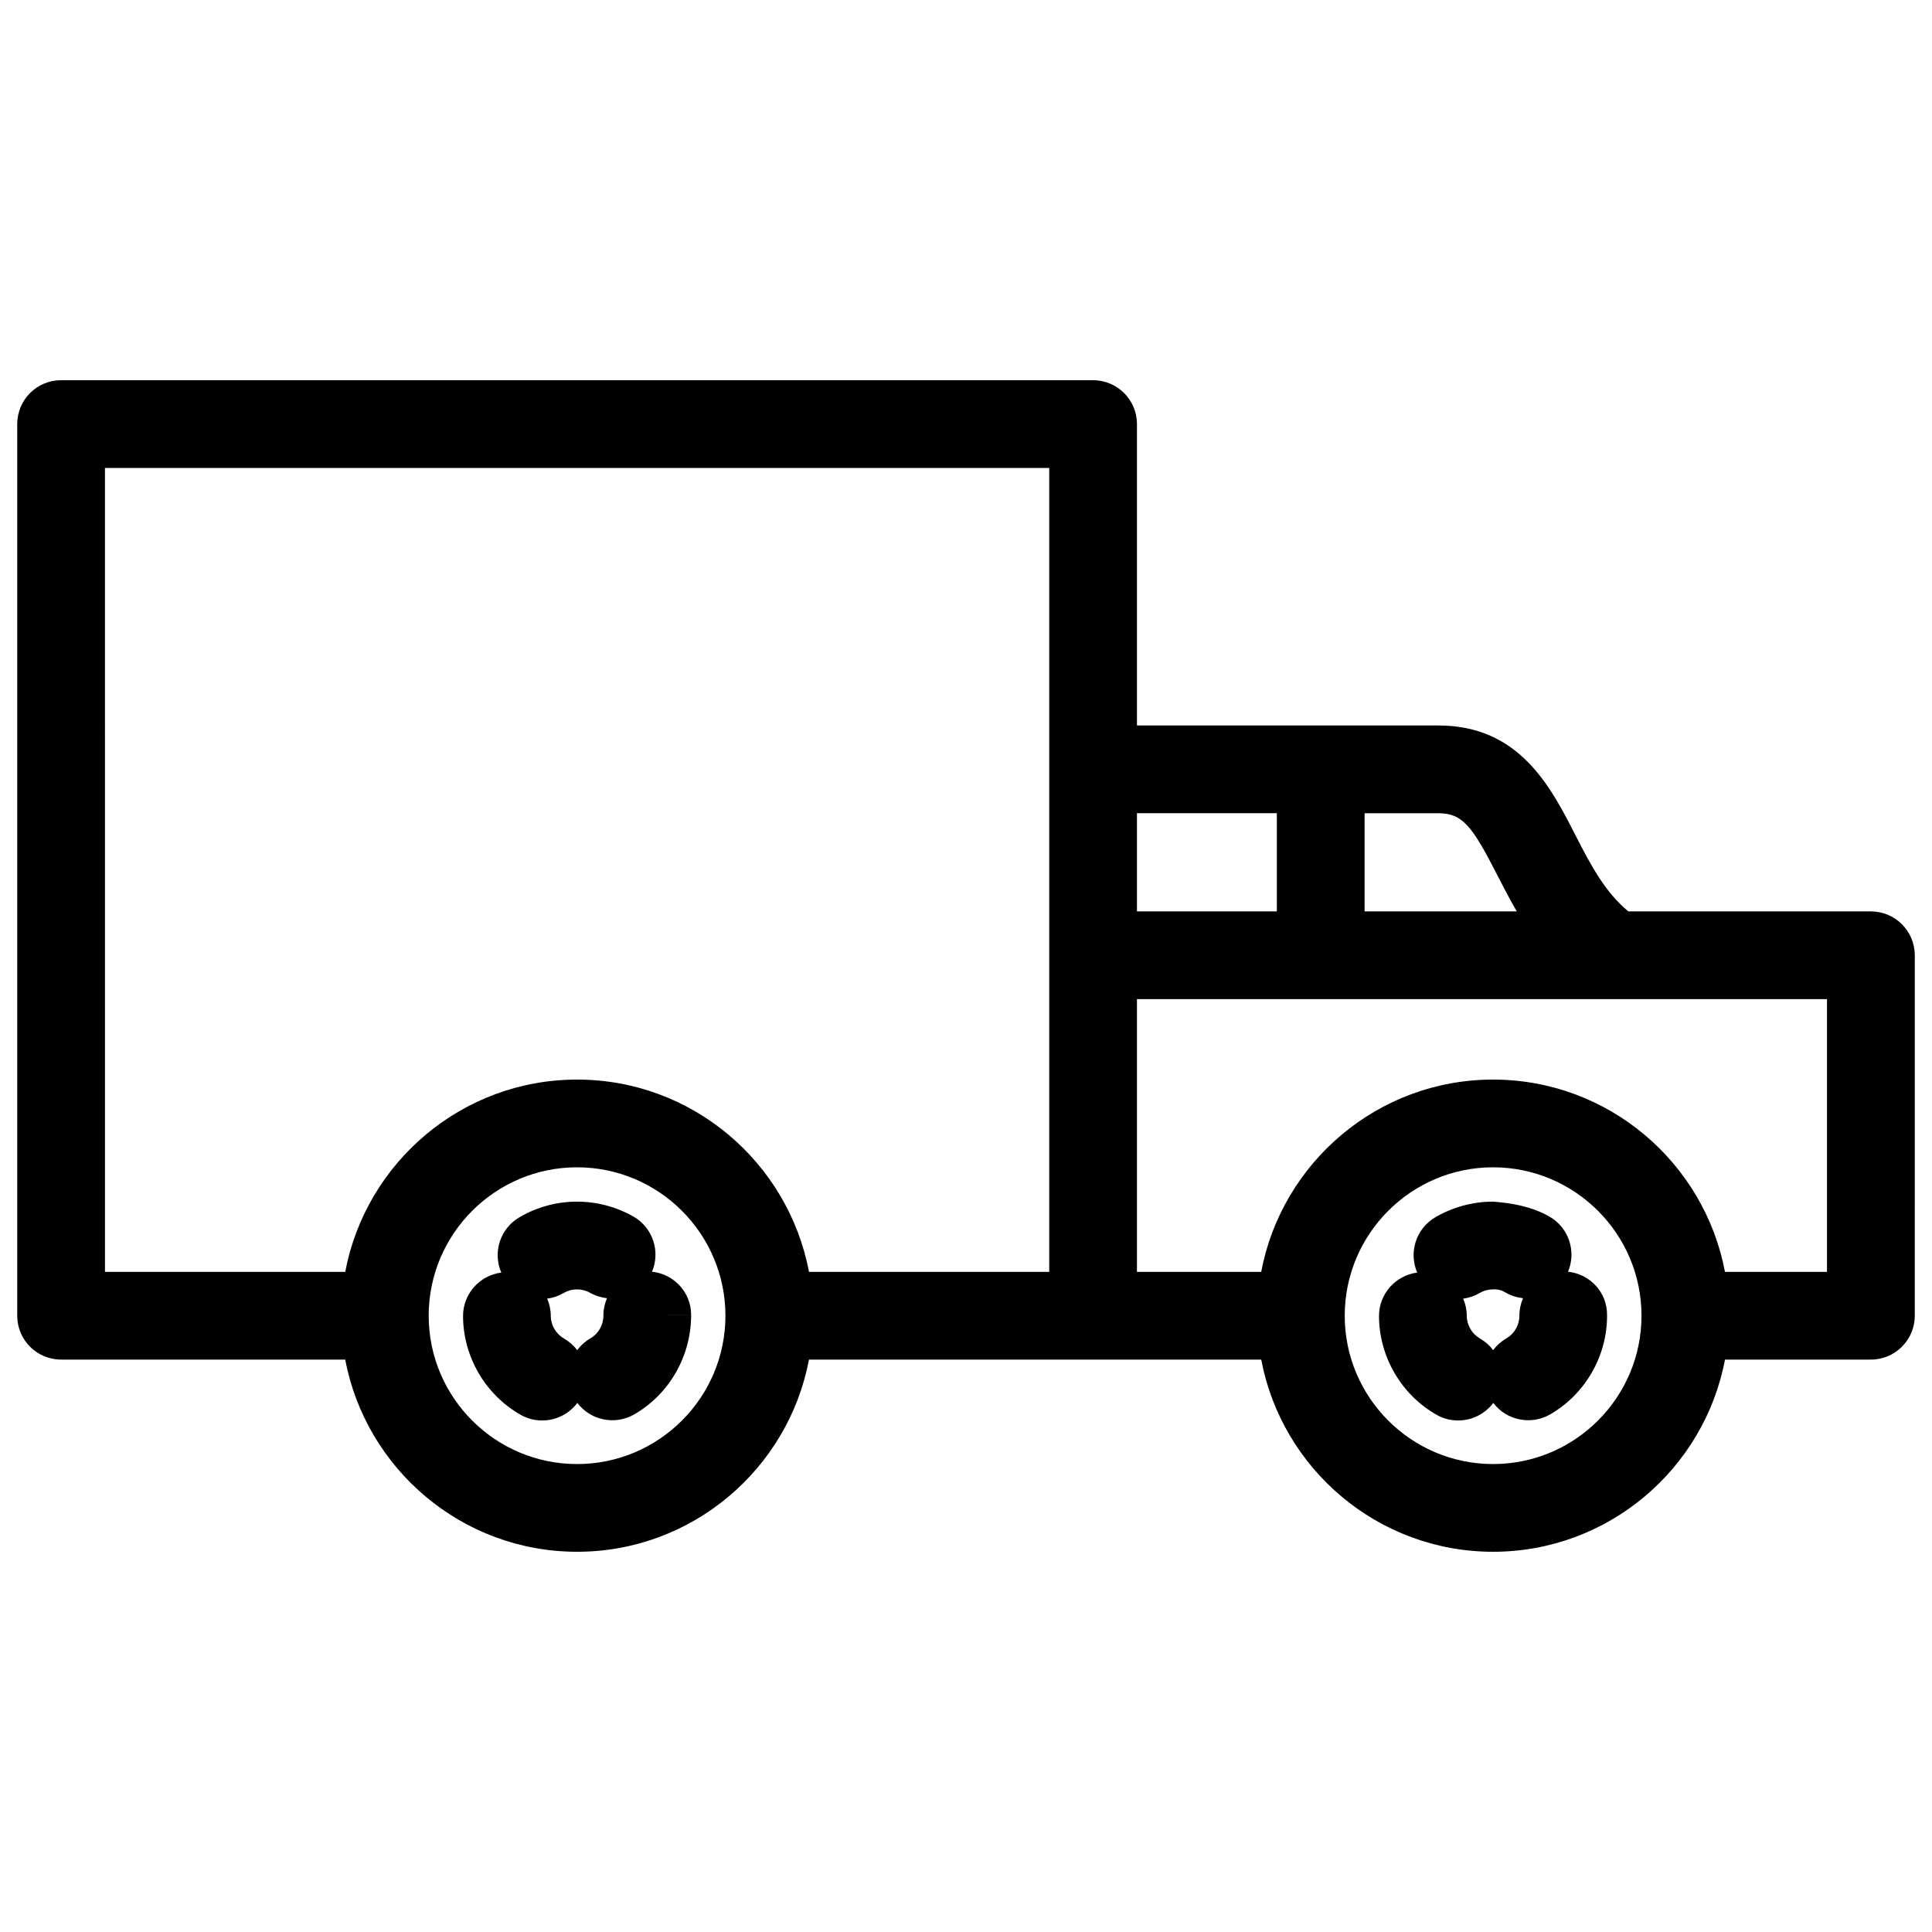 <?xml version="1.0" encoding="UTF-8"?>
<!-- Uploaded to: SVG Repo, www.svgrepo.com, Generator: SVG Repo Mixer Tools -->
<svg width="800px" height="800px" version="1.1" viewBox="144 144 512 512" xmlns="http://www.w3.org/2000/svg">
 <defs>
  <clipPath id="a">
   <path d="m148.09 244h503.81v312h-503.81z"/>
  </clipPath>
 </defs>
 <g clip-path="url(#a)">
  <path d="m639.8 385.53h-64.277c-6.055-4.984-9.938-12.199-13.883-19.934-6.656-13.066-14.953-29.336-36.461-29.336l-79.875-0.004v-79.871c0-6.426-5.207-11.625-11.625-11.625l-273.49-0.004c-6.426 0-11.625 5.199-11.625 11.625v236.3c0 6.418 5.199 11.625 11.625 11.625h75.301c5.473 28.949 30.918 50.93 61.449 50.93s55.977-21.98 61.449-50.93h119.85c5.465 28.949 30.91 50.93 61.441 50.93s55.992-21.98 61.465-50.93h38.668c6.418 0 11.625-5.207 11.625-11.625l0.004-95.527c-0.016-6.426-5.215-11.625-11.641-11.625zm-93.84 0h-40.328v-26.012h19.547c6.41 0 8.969 3.348 15.742 16.641 1.52 2.961 3.172 6.148 5.039 9.371zm-63.582-26.02v26.012h-37.074v-26.012zm-310.56-91.5h250.24v213.05h-63.668c-5.473-28.973-30.918-50.961-61.449-50.961s-55.984 21.988-61.449 50.961h-63.672zm125.11 263.98c-21.672 0-39.297-17.609-39.32-39.266v-0.039-0.039c0.016-21.68 17.648-39.297 39.32-39.297 21.68 0 39.32 17.641 39.32 39.336 0 21.672-17.641 39.305-39.32 39.305zm242.75 0c-21.68 0-39.312-17.633-39.312-39.305 0-21.695 17.633-39.336 39.312-39.336 21.695 0 39.336 17.641 39.336 39.336-0.004 21.672-17.652 39.305-39.336 39.305zm88.496-50.93h-27.039c-5.465-28.973-30.918-50.961-61.465-50.961-30.523 0-55.977 21.988-61.441 50.961h-32.926v-72.277h182.87v72.277z"/>
 </g>
 <path d="m316.79 481.02c2.269-5.356 0.227-11.688-4.953-14.641-4.519-2.566-9.664-3.93-14.875-3.93h-0.07c-5.371 0-10.656 1.441-15.277 4.164-5.117 3.016-7.078 9.324-4.766 14.633-5.742 0.738-10.176 5.656-10.137 11.594 0.062 10.734 5.883 20.719 15.191 26.059 1.828 1.055 3.812 1.543 5.781 1.543 3.582 0 7.078-1.66 9.316-4.66 3.496 4.621 9.953 6 15.098 3.039 9.293-5.394 15.059-15.41 15.059-26.328l-11.625-0.023h11.625c-0.004-5.992-4.539-10.836-10.367-11.449zm-12.883 11.664c0 2.473-1.332 4.781-3.481 6.023-1.395 0.805-2.559 1.867-3.473 3.086-0.914-1.211-2.086-2.254-3.473-3.062-2.156-1.238-3.504-3.543-3.519-6.016-0.008-1.621-0.348-3.164-0.953-4.559 1.512-0.195 3.016-0.699 4.41-1.52 1.062-0.621 2.231-0.938 3.504-0.938 1.195 0.023 2.379 0.285 3.41 0.883 1.441 0.812 2.977 1.293 4.527 1.457-0.621 1.438-0.953 3-0.953 4.644z"/>
 <path d="m559.54 481.02c2.269-5.356 0.219-11.695-4.969-14.641-4.535-2.582-9.844-3.582-14.945-3.93-5.371 0-10.656 1.441-15.285 4.164-5.109 3.008-7.07 9.324-4.766 14.633-5.734 0.738-10.16 5.652-10.129 11.586 0.062 10.734 5.883 20.727 15.191 26.066 1.82 1.055 3.812 1.543 5.781 1.543 3.582 0 7.078-1.66 9.316-4.66 3.488 4.629 9.977 5.992 15.09 3.039 9.293-5.387 15.066-15.41 15.066-26.145v-0.211c0.02-5.988-4.523-10.832-10.352-11.445zm-12.883 11.664c0 2.473-1.332 4.781-3.473 6.023-1.402 0.805-2.566 1.867-3.481 3.086-0.906-1.211-2.086-2.254-3.473-3.062-2.156-1.238-3.504-3.551-3.519-6.023-0.008-1.621-0.348-3.156-0.953-4.551 1.512-0.195 3.008-0.699 4.402-1.52 1.062-0.621 2.223-0.938 3.496-0.938 1.504-0.062 2.387 0.285 3.426 0.883 1.441 0.812 2.977 1.293 4.527 1.457-0.609 1.438-0.953 3-0.953 4.644z"/>
</svg>